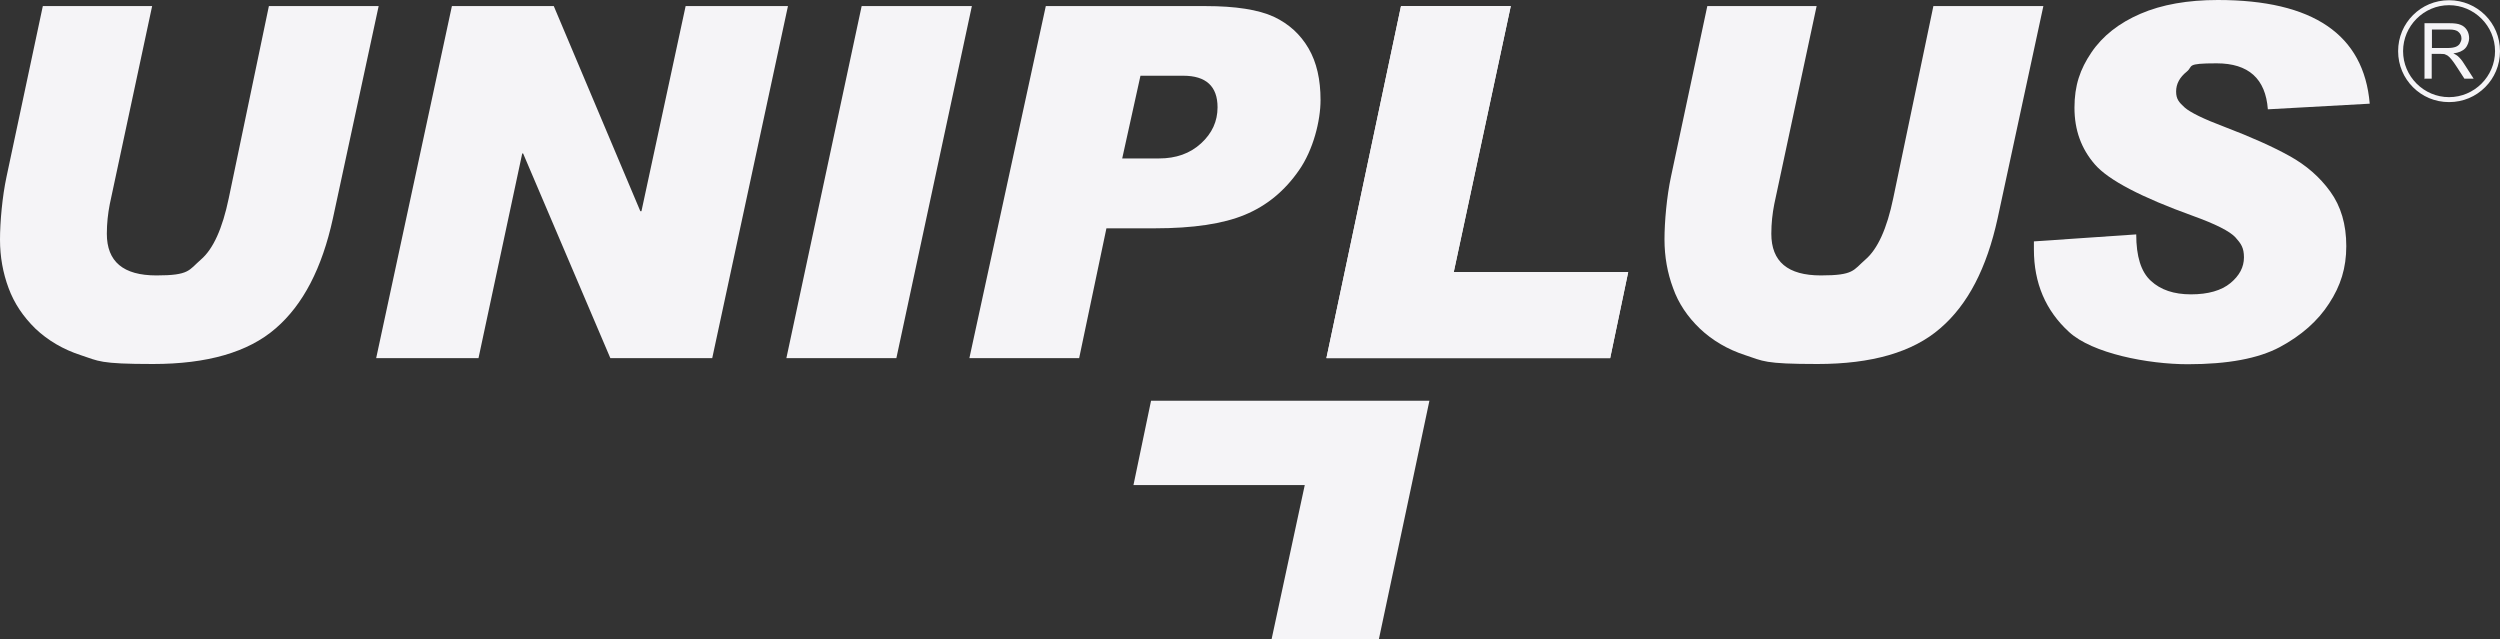 <svg xmlns="http://www.w3.org/2000/svg" id="Ebene_1" viewBox="0 0 1109.2 283.5"><rect x="0" y="0" width="1109.2" height="283.5" fill="#333333" stroke="none"/><defs><style>      .st0 {        fill: #f5f4f7;      }    </style></defs><path class="st0" d="M168,2.7l-20.3,94.2c-4.8,22-13.2,38.3-25.4,48.8-12.2,10.6-30.4,15.8-54.4,15.8s-24-1.3-32-3.9c-8-2.6-14.7-6.6-20.2-11.8-5.4-5.3-9.4-11.2-11.9-18-2.5-6.7-3.8-13.9-3.8-21.5s1-19.1,2.9-27.9L19,2.7h48.5l-18.8,87.9c-.8,4.1-1.3,8.5-1.3,13.1,0,12.4,7.3,18.5,22,18.5s14.3-2.3,19.7-7c5.5-4.7,9.6-13.8,12.4-27.3L119.3,2.7h48.7Z"></path><polygon class="st0" points="349.6 2.7 316 158.9 270.8 158.9 232.1 68.1 231.7 68.1 212.3 158.9 166.9 158.9 200.5 2.7 245.7 2.7 284.1 93.7 284.6 93.7 304.2 2.7 349.6 2.7"></polygon><polygon class="st0" points="431.2 2.7 397.7 158.9 348.9 158.9 382.3 2.7 431.2 2.7"></polygon><g><path class="st0" d="M497.9,70.3h16.3c7.6,0,13.8-2.2,18.7-6.7,4.9-4.5,7.3-9.8,7.3-16,0-9.3-5.1-14-15.2-14h-19l-8.1,36.7ZM464,2.7h70.9c13.3,0,23.4,1.6,30.2,4.7,6.8,3.2,11.9,7.9,15.5,14.1s5.3,13.8,5.3,22.9-3.2,22.1-9.6,31.2c-6.3,9.1-14.3,15.7-24,19.7-9.6,4-22.9,6-40,6h-21.4l-12.1,57.6h-48.7L464,2.7Z"></path><path class="st0" d="M906.6,2.7l-20.3,94.2c-4.8,22-13.2,38.3-25.5,48.8-12.2,10.6-30.4,15.8-54.4,15.8s-24-1.3-32-3.9c-8-2.6-14.7-6.6-20.2-11.8-5.5-5.3-9.5-11.2-11.9-18-2.5-6.7-3.8-13.9-3.8-21.6s1-19.1,2.9-27.9l16.1-75.6h48.5l-18.8,87.9c-.8,4.1-1.3,8.5-1.3,13.1,0,12.4,7.3,18.5,22,18.5s14.3-2.3,19.7-7c5.5-4.7,9.6-13.8,12.4-27.3l17.8-85.2h48.8Z"></path><path class="st0" d="M1051.4,46l-45.2,2.5c-1-13.6-8.6-20.4-22.7-20.4s-10.2,1.2-13.3,3.7c-3.1,2.5-4.7,5.4-4.7,8.8s1.3,4.8,3.8,7.1c2.5,2.2,8.4,5.1,17.7,8.6,11.8,4.5,21.4,8.8,28.8,12.9,7.4,4.1,13.4,9.3,18.1,15.8,4.7,6.5,7.1,14.5,7.1,24.2s-2.5,17.6-7.6,25.4c-5,7.8-12.4,14.3-21.9,19.4-9.6,5.1-23.1,7.6-40.8,7.6s-42.4-4.8-52.7-14.3c-10.4-9.5-15.6-21.7-15.6-36.6v-3.6l45.4-3.1c0,9.7,2.1,16.6,6.5,20.6,4.3,4,10.2,6,17.8,6s13.5-1.7,17.5-5,6-7.1,6-11.4-1.3-6.1-3.8-8.9c-2.5-2.7-8.8-5.9-18.8-9.5-23-8.3-37.5-15.9-43.5-22.8-6.1-7-9.1-15.3-9.1-25.2s2.5-17.1,7.5-24.5,12.3-13.1,21.8-17.2C959.2,2,970.7,0,984,0,1026.2,0,1048.8,15.3,1051.4,46"></path><path class="st0" d="M1101,8.3c-3.7-3.7-8.8-6-14.4-6s-10.7,2.3-14.4,6c-3.7,3.7-6,8.8-6,14.4s2.3,10.7,6,14.4c3.7,3.7,8.8,6,14.4,6s10.7-2.3,14.4-6c3.7-3.7,6-8.8,6-14.4s-2.3-10.7-6-14.4M1086.6.1c6.2,0,11.9,2.5,16,6.6,4.1,4.1,6.6,9.7,6.6,16s-2.5,11.9-6.6,16c-4.1,4.1-9.7,6.6-16,6.6s-11.9-2.5-16-6.6-6.6-9.7-6.6-16,2.5-11.9,6.6-16c4.1-4.1,9.7-6.6,16-6.6"></path><path class="st0" d="M1079,21.3h7c1.5,0,2.7-.2,3.5-.5s1.5-.8,1.9-1.5.7-1.4.7-2.2c0-1.2-.4-2.1-1.3-2.9-.8-.8-2.2-1.1-4-1.1h-7.8v8.2h0ZM1075.7,35.1V10.3h11c2.2,0,3.9.2,5,.7,1.1.4,2.1,1.2,2.8,2.3.7,1.1,1,2.4,1,3.7s-.6,3.2-1.7,4.4c-1.1,1.2-2.9,2-5.3,2.3.9.4,1.5.8,2,1.2,1,.9,1.9,2,2.7,3.3l4.3,6.7h-4.1l-3.3-5.1c-1-1.5-1.7-2.6-2.4-3.4-.6-.8-1.2-1.3-1.7-1.7-.5-.3-1-.5-1.5-.7-.4,0-1-.1-1.8-.1h-3.8v11h-3.3v.2Z"></path></g><polygon class="st0" points="645 120.7 670.3 2.7 621.6 2.7 596.6 120.7 588.5 158.9 629.8 158.9 714.4 158.9 722.4 120.7 645 120.7"></polygon><polygon class="st0" points="645 120.7 670.3 2.7 621.6 2.7 596.6 120.7 588.5 158.9 629.8 158.9 714.4 158.9 722.4 120.7 645 120.7"></polygon><polygon class="st0" points="626.3 215.2 634.2 177.8 593.7 177.8 510.7 177.8 502.9 215.2 578.9 215.2 564.2 283.5 611.8 283.5 626.3 215.2"></polygon></svg>